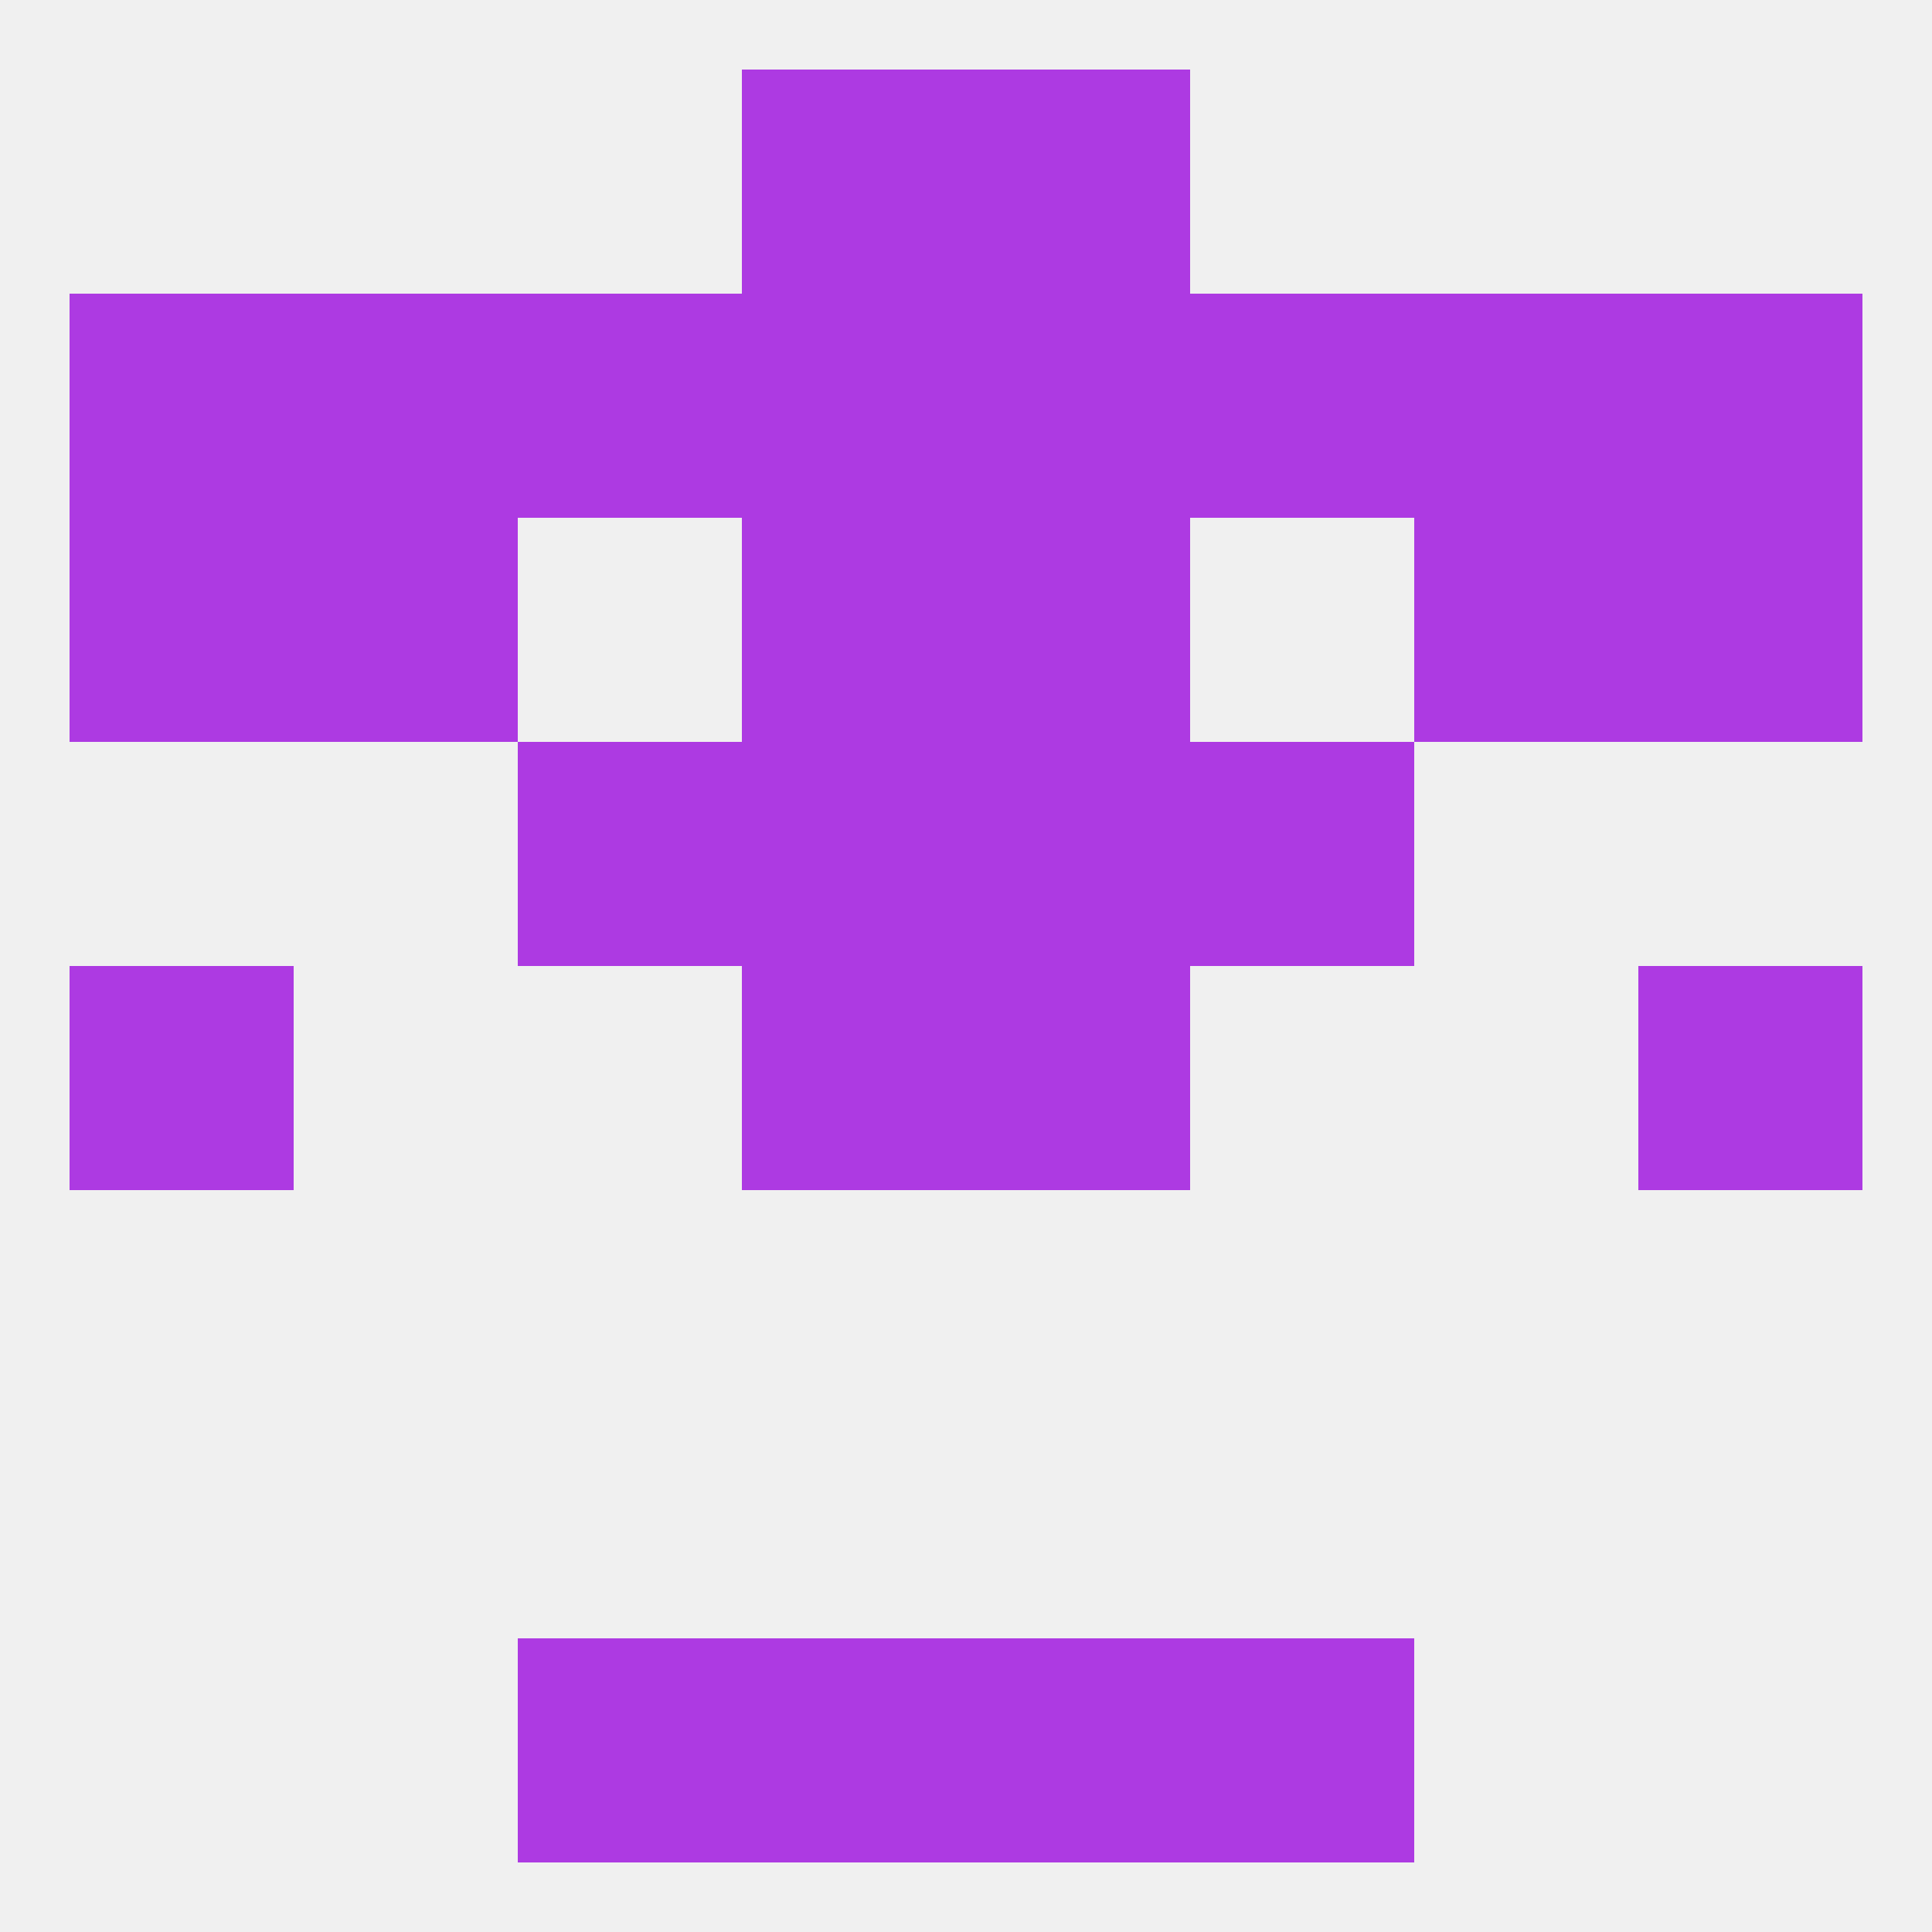 
<!--   <?xml version="1.0"?> -->
<svg version="1.1" baseprofile="full" xmlns="http://www.w3.org/2000/svg" xmlns:xlink="http://www.w3.org/1999/xlink" xmlns:ev="http://www.w3.org/2001/xml-events" width="250" height="250" viewBox="0 0 250 250" >
	<rect width="100%" height="100%" fill="rgba(240,240,240,255)"/>

	<rect x="9" y="125" width="29" height="29" fill="rgba(173,58,226,255)"/>
	<rect x="212" y="125" width="29" height="29" fill="rgba(173,58,226,255)"/>
	<rect x="96" y="125" width="29" height="29" fill="rgba(173,58,226,255)"/>
	<rect x="125" y="125" width="29" height="29" fill="rgba(173,58,226,255)"/>
	<rect x="67" y="96" width="29" height="29" fill="rgba(173,58,226,255)"/>
	<rect x="154" y="96" width="29" height="29" fill="rgba(173,58,226,255)"/>
	<rect x="96" y="96" width="29" height="29" fill="rgba(173,58,226,255)"/>
	<rect x="125" y="96" width="29" height="29" fill="rgba(173,58,226,255)"/>
	<rect x="183" y="67" width="29" height="29" fill="rgba(173,58,226,255)"/>
	<rect x="9" y="67" width="29" height="29" fill="rgba(173,58,226,255)"/>
	<rect x="212" y="67" width="29" height="29" fill="rgba(173,58,226,255)"/>
	<rect x="96" y="67" width="29" height="29" fill="rgba(173,58,226,255)"/>
	<rect x="125" y="67" width="29" height="29" fill="rgba(173,58,226,255)"/>
	<rect x="38" y="67" width="29" height="29" fill="rgba(173,58,226,255)"/>
	<rect x="38" y="38" width="29" height="29" fill="rgba(173,58,226,255)"/>
	<rect x="9" y="38" width="29" height="29" fill="rgba(173,58,226,255)"/>
	<rect x="212" y="38" width="29" height="29" fill="rgba(173,58,226,255)"/>
	<rect x="96" y="38" width="29" height="29" fill="rgba(173,58,226,255)"/>
	<rect x="125" y="38" width="29" height="29" fill="rgba(173,58,226,255)"/>
	<rect x="67" y="38" width="29" height="29" fill="rgba(173,58,226,255)"/>
	<rect x="154" y="38" width="29" height="29" fill="rgba(173,58,226,255)"/>
	<rect x="183" y="38" width="29" height="29" fill="rgba(173,58,226,255)"/>
	<rect x="96" y="9" width="29" height="29" fill="rgba(173,58,226,255)"/>
	<rect x="125" y="9" width="29" height="29" fill="rgba(173,58,226,255)"/>
	<rect x="96" y="212" width="29" height="29" fill="rgba(173,58,226,255)"/>
	<rect x="125" y="212" width="29" height="29" fill="rgba(173,58,226,255)"/>
	<rect x="67" y="212" width="29" height="29" fill="rgba(173,58,226,255)"/>
	<rect x="154" y="212" width="29" height="29" fill="rgba(173,58,226,255)"/>
</svg>